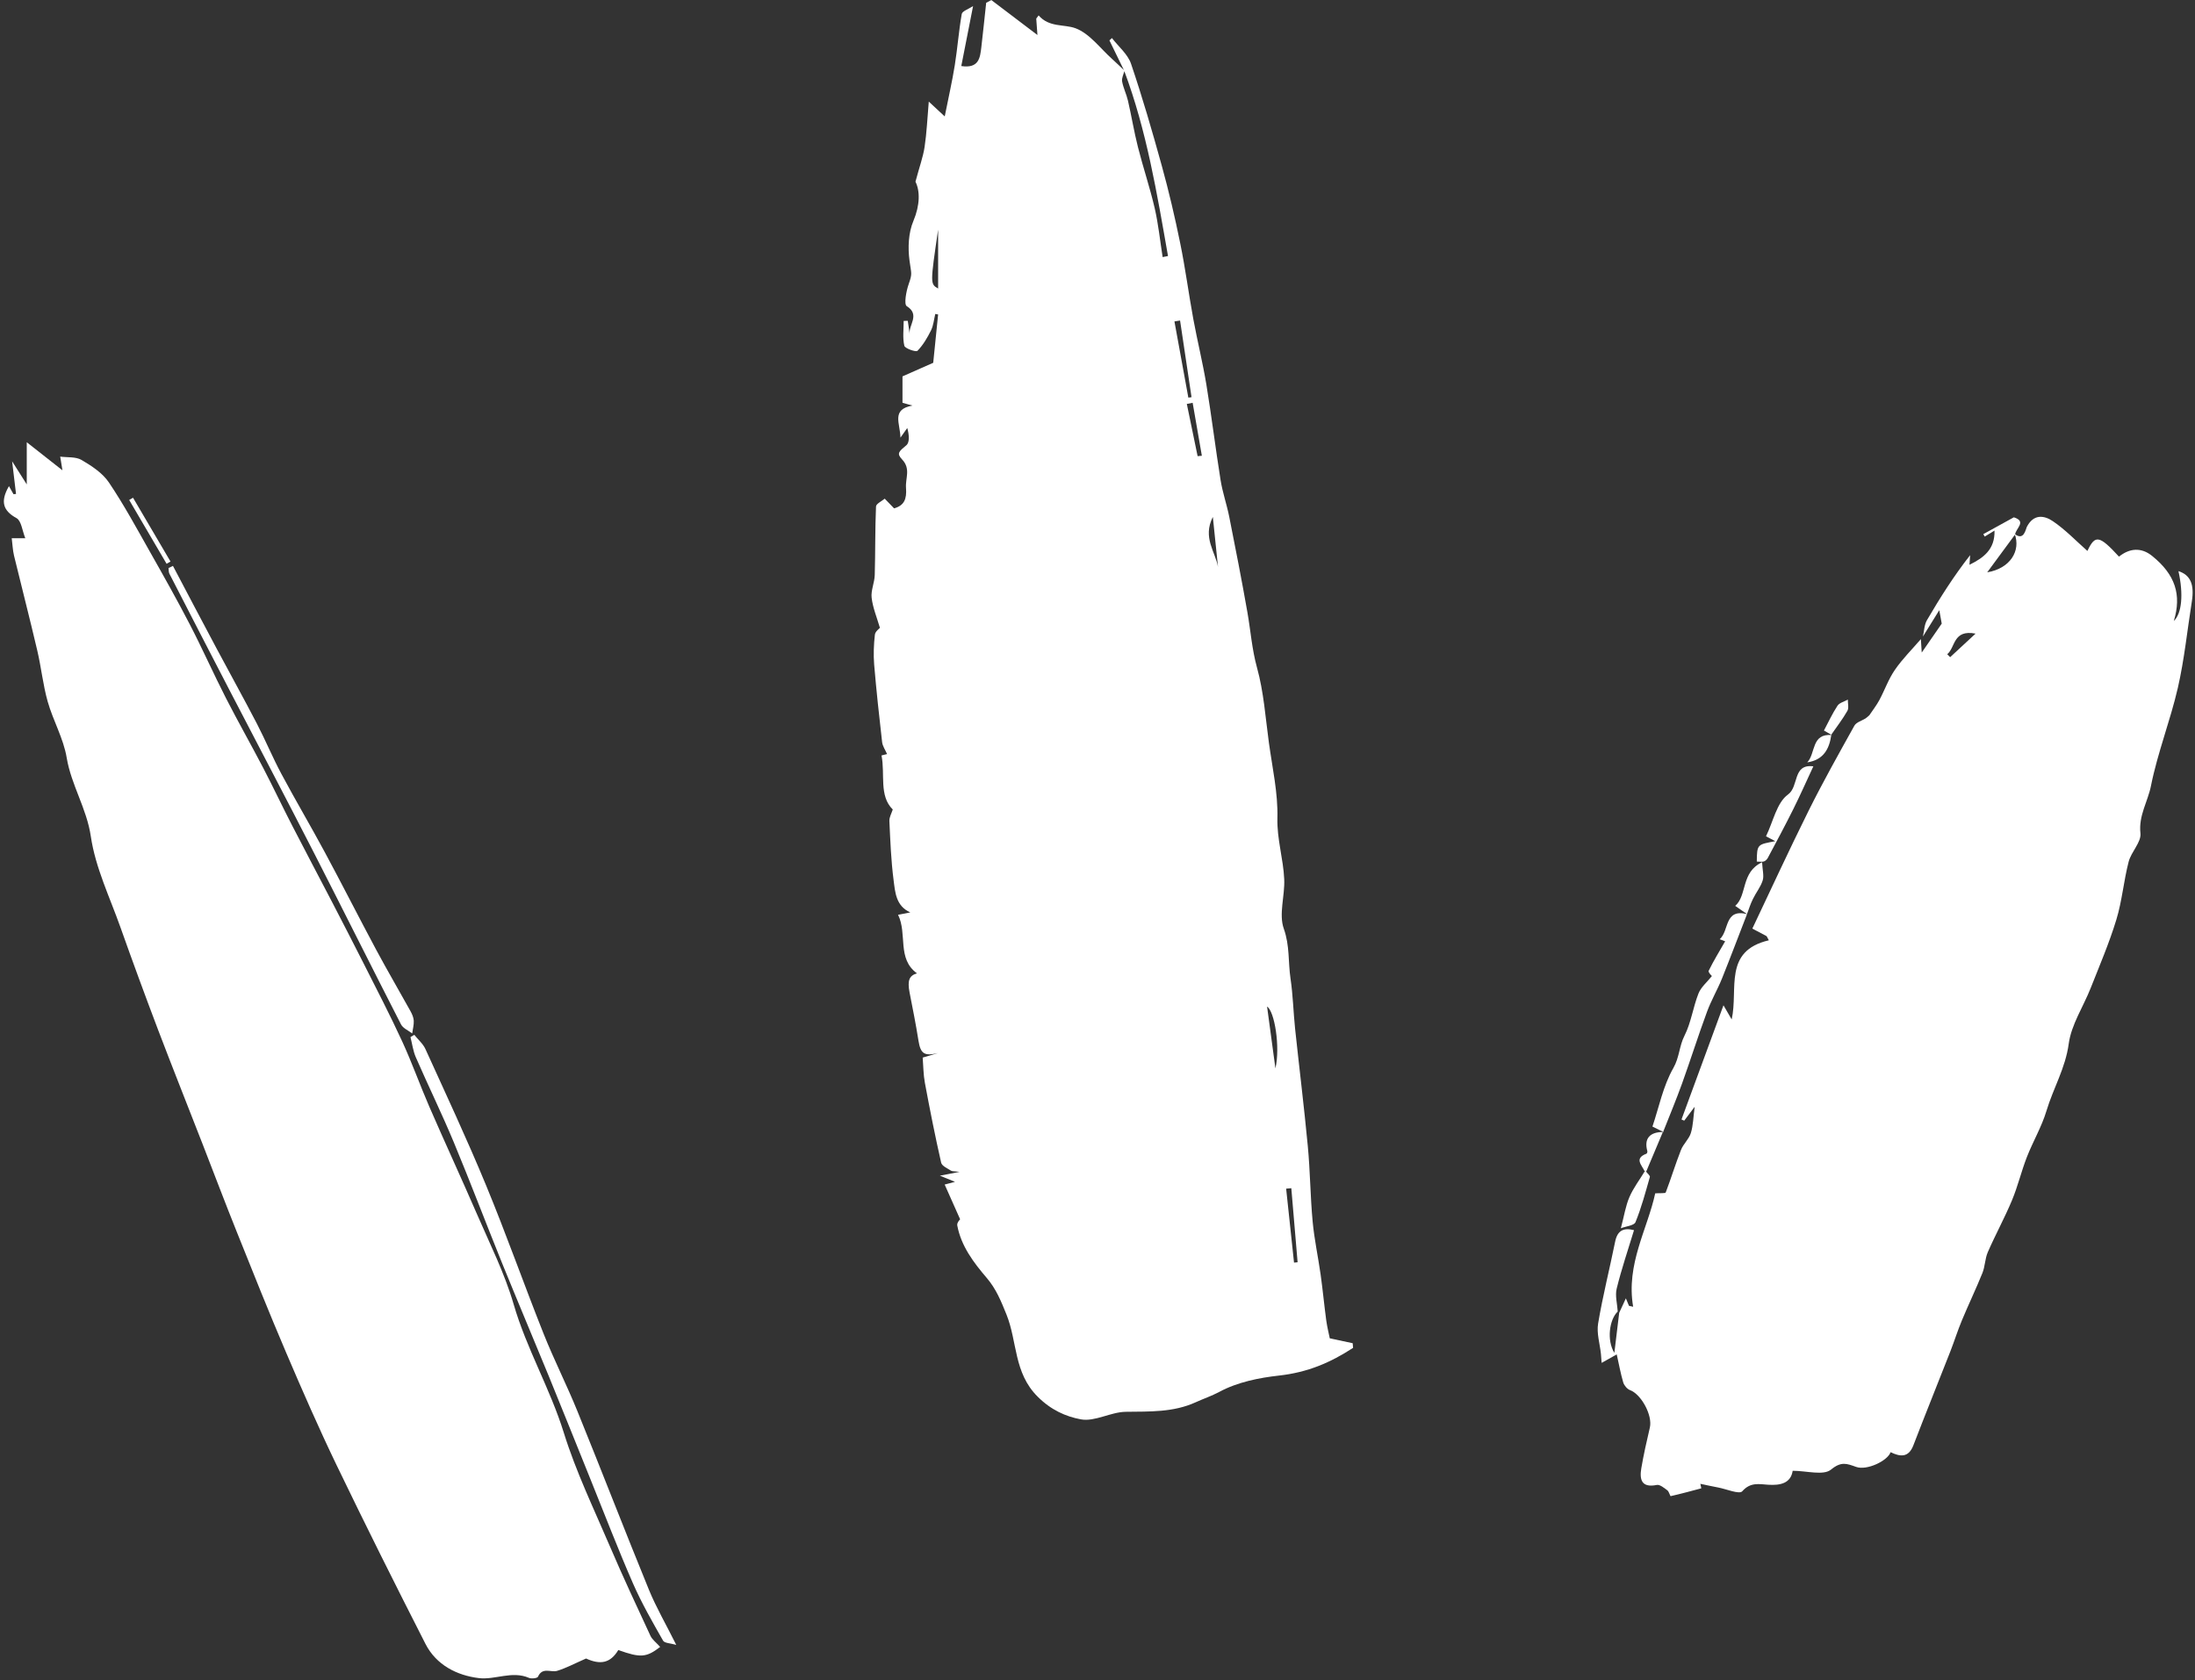 <?xml version="1.0" encoding="UTF-8" standalone="no"?><svg xmlns="http://www.w3.org/2000/svg" xmlns:xlink="http://www.w3.org/1999/xlink" fill="#ffffff" height="253.8" preserveAspectRatio="xMidYMid meet" version="1" viewBox="-0.6 0.0 331.5 253.8" width="331.5" zoomAndPan="magnify"><rect x="-0.6" y="0.0" width="331.5" height="253.8" fill="#333333" stroke="none"/><g><g id="change1_2"><path d="M169.17,10.66c-0.74-1.52-1.48-3.04-2.22-4.56c0.13-0.12,0.26-0.23,0.38-0.35c0.98,1.28,2.38,2.42,2.88,3.87 c1.72,5.07,3.21,10.22,4.64,15.39c1.07,3.87,1.99,7.79,2.79,11.73c0.78,3.8,1.28,7.65,1.98,11.46c0.61,3.3,1.42,6.57,1.97,9.88 c0.79,4.81,1.38,9.65,2.15,14.46c0.3,1.86,0.93,3.66,1.3,5.5c0.96,4.81,1.9,9.63,2.75,14.46c0.49,2.78,0.68,5.58,1.45,8.36 c1.02,3.68,1.28,7.57,1.8,11.37c0.52,3.78,1.38,7.58,1.28,11.35c-0.08,3.21,0.9,6.17,1.03,9.26c0.11,2.5-0.85,5.27-0.06,7.47 c0.91,2.55,0.64,5.02,1.01,7.51c0.37,2.5,0.43,5.05,0.69,7.57c0.63,5.91,1.36,11.82,1.92,17.74c0.36,3.78,0.38,7.6,0.73,11.38 c0.25,2.7,0.83,5.36,1.21,8.05c0.32,2.3,0.54,4.62,0.85,6.93c0.14,1.02,0.4,2.02,0.53,2.69c1.36,0.29,2.41,0.52,3.46,0.74 c0.02,0.23,0.04,0.46,0.06,0.7c-3.4,2.22-6.85,3.71-11.21,4.19c-2.87,0.32-6.19,0.95-9.01,2.47c-1.14,0.61-2.37,1.02-3.55,1.56 c-3.38,1.54-6.95,1.39-10.56,1.44c-2.28,0.03-4.67,1.53-6.78,1.14c-2.28-0.42-4.51-1.41-6.53-3.43c-3.62-3.6-3.06-8.32-4.7-12.39 c-0.82-2.02-1.55-3.87-3.01-5.57c-1.96-2.3-3.85-4.79-4.43-7.91c-0.08-0.43,0.48-0.98,0.44-0.91c-0.8-1.81-1.53-3.44-2.34-5.26 c0.5-0.13,0.95-0.25,1.56-0.41c-0.64-0.26-1.13-0.47-2.28-0.93c1.26-0.25,1.87-0.37,2.97-0.58c-0.77-0.1-1.09-0.05-1.3-0.18 c-0.54-0.35-1.37-0.71-1.48-1.2c-0.91-4-1.71-8.03-2.46-12.07c-0.23-1.24-0.23-2.52-0.33-3.81c0.75-0.22,1.53-0.45,2.3-0.68 c-2.04,0.48-2.62,0.13-2.94-1.89c-0.38-2.43-0.87-4.84-1.34-7.26c-0.35-1.83-0.05-2.54,1.11-2.9c-3.05-2.23-1.42-5.96-2.85-8.84 c0.78-0.15,1.3-0.25,1.85-0.36c-2.19-0.97-2.29-3.07-2.53-4.92c-0.38-2.94-0.49-5.91-0.63-8.88c-0.03-0.58,0.33-1.17,0.51-1.75 c-2.11-2.07-1.13-5.31-1.7-8.16c0.4-0.1,0.85-0.22,0.84-0.21c-0.26-0.61-0.68-1.2-0.75-1.82c-0.45-3.9-0.87-7.8-1.2-11.7 c-0.12-1.5-0.06-3.03,0.11-4.52c0.06-0.5,0.69-0.94,0.76-1.03c-0.45-1.54-1.07-3.02-1.25-4.54c-0.13-1.11,0.44-2.29,0.47-3.45 c0.1-3.44,0.04-6.89,0.19-10.34c0.02-0.42,0.88-0.81,1.35-1.21c0,0-0.04,0.02-0.04,0.02c0.48,0.5,0.96,0.99,1.42,1.47 c1.5-0.42,1.94-1.37,1.8-3.11c-0.11-1.45,0.75-2.87-0.59-4.28c-0.88-0.92-0.46-1.22,0.64-2.14c0.52-0.43,0.43-1.59,0.14-2.61 c-0.24,0.34-0.48,0.68-1.03,1.46c-0.03-2.17-1.44-4.26,1.81-4.85c-0.46-0.13-0.92-0.26-1.5-0.42c0-1.41,0-2.91,0-3.99 c1.68-0.74,3.09-1.37,4.64-2.05c0.22-2.15,0.48-4.73,0.74-7.3c-0.14-0.03-0.29-0.06-0.43-0.08c-0.2,0.83-0.27,1.73-0.64,2.48 c-0.55,1.11-1.2,2.22-2.05,3.09c-0.22,0.22-1.88-0.35-1.98-0.76c-0.28-1.19-0.1-2.5-0.1-3.76c0.21,0,0.41-0.01,0.62-0.01 c0.1,0.67,0.19,1.35,0.29,2.02c-0.23-1.36,1.64-2.93-0.45-4.24c-0.44-0.28-0.08-2.27,0.3-3.34c0.58-1.64,0.38-1.55,0.12-3.54 c-0.26-1.95-0.17-4.19,0.58-5.97c1.03-2.45,1.01-4.57,0.32-5.95c0.6-2.25,1.15-3.73,1.38-5.26c0.32-2.13,0.41-4.29,0.63-6.84 c0.88,0.83,1.41,1.31,2.41,2.24c0.57-2.89,1.13-5.3,1.52-7.75c0.41-2.57,0.6-5.17,1.05-7.73c0.08-0.43,0.99-0.72,1.71-1.19 c-0.64,3.26-1.21,6.16-1.78,9.06c2.68,0.4,2.84-1.26,3.03-2.87c0.26-2.23,0.49-4.46,0.73-6.69c0.26-0.14,0.52-0.27,0.78-0.41 c2.34,1.78,4.69,3.56,6.96,5.28c-0.05-0.62-0.11-1.55-0.18-2.48c0.12-0.16,0.24-0.32,0.36-0.48c1.6,1.85,3.85,1.3,5.57,1.94 c2.14,0.8,3.73,3.04,5.56,4.67c0.63,0.56,1.23,1.16,1.84,1.74c-0.14,0.55-0.45,1.13-0.36,1.63c0.18,0.98,0.65,1.91,0.88,2.89 c0.54,2.33,0.92,4.7,1.51,7.02c0.78,3.09,1.81,6.12,2.53,9.23c0.56,2.43,0.81,4.93,1.2,7.39c0.27-0.05,0.54-0.11,0.81-0.16 C174.13,29.21,172.58,19.73,169.17,10.66z M141.08,34.69c-1.2,8.2-1.2,8.2,0,8.9C141.08,40.56,141.08,37.62,141.08,34.69z M177.62,48.42c-0.28,0.05-0.57,0.09-0.85,0.14c0.7,3.84,1.4,7.67,2.1,11.51c0.16-0.02,0.32-0.05,0.48-0.07 C178.77,56.14,178.19,52.28,177.62,48.42z M194.42,179.5c-0.26,0.02-0.52,0.04-0.78,0.07c0.4,3.72,0.79,7.45,1.19,11.17 c0.18-0.02,0.36-0.03,0.54-0.05C195.05,186.96,194.73,183.23,194.42,179.5z M180.27,68.91c0.21-0.02,0.43-0.04,0.64-0.06 c-0.46-2.67-0.92-5.33-1.39-8c-0.29,0.06-0.59,0.11-0.88,0.17C179.19,63.65,179.73,66.28,180.27,68.91z M192.02,161.4 c0.75-3.26-0.13-8.63-1.26-9.34C191.15,154.96,191.56,157.95,192.02,161.4z M182.57,78.09c-1.59,3.15,0.4,5.28,0.78,7.57 C183.11,83.35,182.87,81.05,182.57,78.09z"/></g><g id="change1_1"><path d="M99.1,248.8c-2.09,1.61-2.96,1.67-6.32,0.47c-1.19,1.98-2.7,2.27-4.87,1.28c-1.8,0.79-3.04,1.46-4.36,1.86 c-0.95,0.29-2.23-0.62-2.9,0.89c-0.1,0.23-0.97,0.34-1.35,0.18c-2.57-1.12-5.14,0.33-7.58,0.03c-3.3-0.4-6.43-1.97-8.06-5.16 c-4.56-8.95-9.05-17.93-13.41-26.98c-2.7-5.61-5.2-11.32-7.64-17.04c-2.57-6.02-5-12.11-7.43-18.18 c-1.77-4.41-3.45-8.85-5.17-13.28c-2.24-5.76-4.53-11.5-6.73-17.28c-1.95-5.14-3.85-10.31-5.69-15.5 c-1.61-4.54-3.78-9.02-4.47-13.71c-0.62-4.25-2.96-7.77-3.65-11.92c-0.48-2.9-2.06-5.61-2.87-8.48c-0.71-2.51-0.97-5.15-1.57-7.7 c-1.12-4.79-2.35-9.55-3.51-14.33c-0.2-0.83-0.23-1.7-0.35-2.64c0.71,0,1.22,0,2.05,0c-0.46-1.13-0.59-2.62-1.32-3.03 c-1.99-1.1-2.53-2.44-1.15-4.84c0.27,0.48,0.48,0.85,0.69,1.22c0.13-0.01,0.25-0.02,0.38-0.04c-0.19-1.59-0.38-3.19-0.59-4.93 c0.68,1.08,1.28,2.03,2.21,3.49c0-2.51,0-4.24,0-6.37c1.95,1.53,3.7,2.91,5.39,4.24c-0.1-0.58-0.24-1.47-0.34-2.07 c1.07,0.15,2.35-0.01,3.23,0.51c1.53,0.9,3.17,1.97,4.13,3.4c2.27,3.37,4.21,6.96,6.21,10.5c2.06,3.64,4.11,7.28,6.03,10.99 c1.89,3.65,3.56,7.42,5.43,11.08c1.82,3.56,3.8,7.04,5.65,10.59c1.51,2.9,2.9,5.86,4.4,8.76c1.93,3.76,3.92,7.49,5.87,11.25 c1.62,3.13,3.24,6.25,4.83,9.4c1.99,3.94,4.03,7.87,5.87,11.87c1.49,3.23,2.68,6.61,4.1,9.87c2.35,5.41,4.83,10.77,7.18,16.19 c1.95,4.51,4.19,8.95,5.55,13.64c1.95,6.72,5.51,12.75,7.58,19.42c1.83,5.88,4.53,11.48,6.96,17.16 c1.94,4.54,4.04,9.03,6.12,13.51C97.91,247.71,98.52,248.15,99.1,248.8z"/><path d="M61.97,156.33c0.57,0.72,1.33,1.36,1.69,2.17c3.1,6.83,6.29,13.64,9.15,20.57c3.05,7.38,5.71,14.93,8.66,22.35 c1.58,3.98,3.53,7.81,5.14,11.78c3.64,8.96,7.12,17.98,10.78,26.93c1.09,2.67,2.56,5.19,4.14,8.36c-0.85-0.25-1.77-0.25-1.99-0.64 c-1.61-2.83-3.24-5.67-4.55-8.66c-2.26-5.17-4.28-10.44-6.39-15.66c-2.09-5.16-4.14-10.32-6.25-15.47 c-2.37-5.78-4.81-11.54-7.16-17.33c-2.44-6.03-4.74-12.12-7.24-18.13c-1.81-4.35-3.88-8.58-5.76-12.9 c-0.41-0.95-0.54-2.02-0.8-3.03C61.59,156.56,61.78,156.45,61.97,156.33z"/><path d="M25.52,85.49c2.18,4.14,4.36,8.29,6.56,12.42c2.03,3.81,4.13,7.59,6.12,11.42c1.29,2.49,2.37,5.1,3.69,7.57 c2.12,3.97,4.41,7.84,6.54,11.8c2.65,4.92,5.17,9.9,7.81,14.83c1.66,3.1,3.44,6.13,5.14,9.2c0.25,0.45,0.48,0.97,0.51,1.47 c0.03,0.63-0.15,1.28-0.24,1.92c-0.58-0.45-1.39-0.78-1.69-1.37c-4.39-8.56-8.68-17.18-13.06-25.75 c-4.24-8.29-8.58-16.53-12.87-24.8c-3.03-5.83-6.04-11.68-9.04-17.52c-0.13-0.25-0.1-0.58-0.14-0.87 C25.07,85.71,25.3,85.6,25.52,85.49z"/><path d="M24.56,85.17c-1.88-3.21-3.77-6.43-5.65-9.64c0.19-0.11,0.39-0.23,0.58-0.34c1.89,3.21,3.77,6.43,5.66,9.64 C24.95,84.94,24.76,85.06,24.56,85.17z"/></g><g id="change1_3"><path d="M281.72,108.05c0.51-0.76,1.08-1.49,1.51-2.29c0.81-1.51,1.38-3.17,2.35-4.57c1.14-1.66,2.6-3.1,3.92-4.64 c0.03,0.51,0.06,1.02,0.13,2.03c1.26-1.83,2.16-3.12,3.02-4.37c-0.08-0.42-0.18-0.97-0.37-2.03c-0.96,1.55-1.71,2.76-2.47,3.98 c0.19-0.82,0.2-1.76,0.6-2.46c1.97-3.37,4.06-6.68,6.53-9.83c-0.03,0.47-0.07,0.94-0.1,1.45c2.14-1.05,3.86-2.33,3.78-5.16 c-0.54,0.33-1.01,0.62-1.48,0.9c-0.07-0.12-0.14-0.25-0.21-0.37c1.52-0.84,3.03-1.67,4.61-2.54c2,0.63,0.27,1.69,0.2,2.58 c-1.3,1.77-2.6,3.54-4.22,5.73c3.48-0.58,5.09-3.26,4.15-5.79c1.4,1.09,1.66-0.74,1.83-1.07c1.04-2.01,2.65-1.74,3.94-0.86 c1.9,1.29,3.51,2.99,5.21,4.49c1.17-2.47,1.78-2.39,4.77,0.86c1.61-1.29,3.36-1.43,5-0.11c3.5,2.82,4.49,5.88,3.28,9.83 c1.21-1.13,1.48-4.02,0.7-7.53c1.81,0.58,2.43,2,2.02,4.6c-0.69,4.35-1.13,8.75-2.11,13.03c-1.15,4.99-3.06,9.8-4.06,14.81 c-0.47,2.37-1.89,4.49-1.59,7.16c0.15,1.34-1.39,2.8-1.78,4.3c-0.75,2.89-0.99,5.92-1.86,8.76c-1.07,3.52-2.53,6.92-3.88,10.34 c-1.11,2.81-2.92,5.51-3.31,8.4c-0.49,3.67-2.34,6.73-3.36,10.13c-0.72,2.41-2.05,4.64-2.97,7.01c-0.83,2.14-1.36,4.4-2.24,6.51 c-1.11,2.66-2.5,5.19-3.65,7.83c-0.43,0.98-0.41,2.15-0.81,3.14c-0.97,2.41-2.1,4.76-3.1,7.16c-0.64,1.53-1.13,3.11-1.73,4.65 c-1.86,4.75-3.77,9.47-5.6,14.23c-0.73,1.91-2,1.74-3.44,1.04c-0.46,1.31-3.58,2.8-5.19,2.23c-1.44-0.51-2.26-0.87-3.81,0.4 c-1.15,0.94-3.67,0.18-5.79,0.18c-0.28,1.87-1.83,2.23-3.68,2.11c-1.4-0.09-2.7-0.42-3.94,0.99c-0.44,0.49-2.37-0.33-3.61-0.57 c-0.91-0.17-1.81-0.37-2.71-0.56c0.05,0.23,0.09,0.45,0.14,0.68c-1.54,0.41-3.07,0.83-4.62,1.18c-0.09,0.02-0.25-0.69-0.51-0.88 c-0.48-0.36-1.13-0.9-1.59-0.81c-2.27,0.46-2.64-0.76-2.34-2.52c0.35-2.06,0.81-4.1,1.29-6.14c0.44-1.83-1.28-5.03-3-5.67 c-0.43-0.16-0.88-0.7-1.02-1.16c-0.4-1.36-0.65-2.76-0.98-4.23c-1.08,0.61-1.68,0.94-2.28,1.28c-0.04-0.46-0.06-0.92-0.11-1.38 c-0.16-1.53-0.67-3.12-0.42-4.58c0.69-4.13,1.73-8.2,2.56-12.31c0.34-1.72,1.25-2.19,2.86-1.78c-0.91,3-1.9,5.89-2.62,8.84 c-0.26,1.07,0.09,2.3,0.16,3.45c-1.27,1.21-1.69,4.34-0.51,6.25c0.27-2.28,0.5-4.16,0.73-6.05c0.32-0.69,0.63-1.38,1.01-2.19 c0.2,0.47,0.33,0.8,0.47,1.13c0.21,0.05,0.42,0.09,0.63,0.14c-1.11-6.42,2.18-11.77,3.33-17.13c0.77-0.06,1.52,0.03,1.59-0.14 c0.81-2.12,1.47-4.3,2.3-6.41c0.35-0.91,1.2-1.63,1.49-2.55c0.36-1.16,0.37-2.42,0.58-3.98c-0.66,0.88-1.12,1.49-1.58,2.1 c-0.14-0.06-0.27-0.12-0.41-0.18c2.09-5.68,4.17-11.35,6.34-17.25c0.47,0.81,0.75,1.29,1.24,2.14c1.03-4.62-1.32-10.33,5.61-11.96 c-0.11-0.21-0.22-0.41-0.33-0.62c-0.62-0.33-1.25-0.66-2.16-1.15c2.71-5.71,5.52-11.81,8.51-17.83c2.16-4.34,4.54-8.58,6.9-12.82 c0.29-0.52,1.11-0.74,1.69-1.1C281.35,108.39,281.53,108.22,281.72,108.05z M293.48,98.83c0.15,0.15,0.29,0.3,0.44,0.45 c1.17-1.08,2.34-2.16,3.84-3.56C294.32,95.06,294.73,97.83,293.48,98.83z"/><path d="M250.64,171.02c-0.53-0.26-1.06-0.52-1.68-0.83c0.98-2.9,1.61-6.14,3.16-8.85c0.92-1.61,0.88-3.32,1.68-4.88 c1-1.97,1.29-4.29,2.11-6.37c0.38-0.97,1.3-1.72,2.03-2.64c-0.01-0.01-0.6-0.57-0.49-0.79c0.76-1.55,1.67-3.02,2.49-4.46 c0.18,0.07-0.18-0.07-0.82-0.31c1.46-1.3,0.66-4.65,4.13-3.8l0-0.01c-1.26,3.25-2.49,6.51-3.79,9.75c-0.69,1.7-1.63,3.3-2.26,5.02 c-1.33,3.6-2.48,7.26-3.78,10.87c-0.88,2.44-1.88,4.83-2.83,7.24C250.57,170.95,250.64,171.02,250.64,171.02z"/><path d="M264.72,130.16c0.02-2.66,0.12-2.58,2.8-3.08c-0.47-0.25-0.93-0.49-1.41-0.74c1.09-2.23,1.62-5.09,3.33-6.32 c1.68-1.22,0.65-4.65,3.82-4.25c-1.03,2.22-1.99,4.38-3.04,6.49c-1.23,2.47-2.54,4.91-3.84,7.35c-0.12,0.22-0.36,0.46-0.59,0.53 C265.51,130.23,265.17,130.16,264.72,130.16z"/><path d="M248.01,177.01c0.2,0.27,0.62,0.6,0.56,0.8c-0.66,2.3-1.27,4.62-2.17,6.82c-0.21,0.52-1.44,0.62-2.21,0.92 c0.49-1.84,0.71-3.35,1.29-4.7c0.59-1.37,1.53-2.6,2.31-3.89C247.8,176.96,248.01,177.01,248.01,177.01z"/><path d="M263.24,138.09c-0.52-0.36-1.04-0.72-1.78-1.24c1.83-1.58,0.84-5.09,4.06-6.59c0.06,1.2,0.31,2.05,0.09,2.75 c-0.31,0.99-1.02,1.85-1.48,2.81C263.77,136.54,263.53,137.32,263.24,138.09C263.24,138.08,263.24,138.09,263.24,138.09z"/><path d="M248.01,177.01c0,0-0.22-0.05-0.22-0.05c-0.42-0.94-1.64-1.95,0.26-2.67c0.09-0.03,0.17-0.27,0.14-0.39 c-0.52-1.88,0.34-2.91,2.44-2.89c0,0-0.07-0.07-0.07-0.06C249.72,172.97,248.87,174.99,248.01,177.01z"/><path d="M276.06,111.05c-0.43-0.25-0.87-0.5-1.2-0.69c0.66-1.24,1.26-2.55,2.05-3.75c0.3-0.45,1.03-0.62,1.56-0.92 c-0.01,0.57,0.18,1.26-0.07,1.7c-0.71,1.25-1.6,2.39-2.42,3.58C275.98,110.97,276.06,111.05,276.06,111.05z"/><path d="M275.98,110.97c-0.29,2.19-1.21,3.84-3.64,4.2c1.29-1.33,0.59-4.42,3.72-4.12C276.06,111.05,275.98,110.97,275.98,110.97z"/><path d="M281.72,108.05c-0.19,0.17-0.37,0.34-0.56,0.5C281.35,108.39,281.53,108.22,281.72,108.05z"/></g></g></svg>